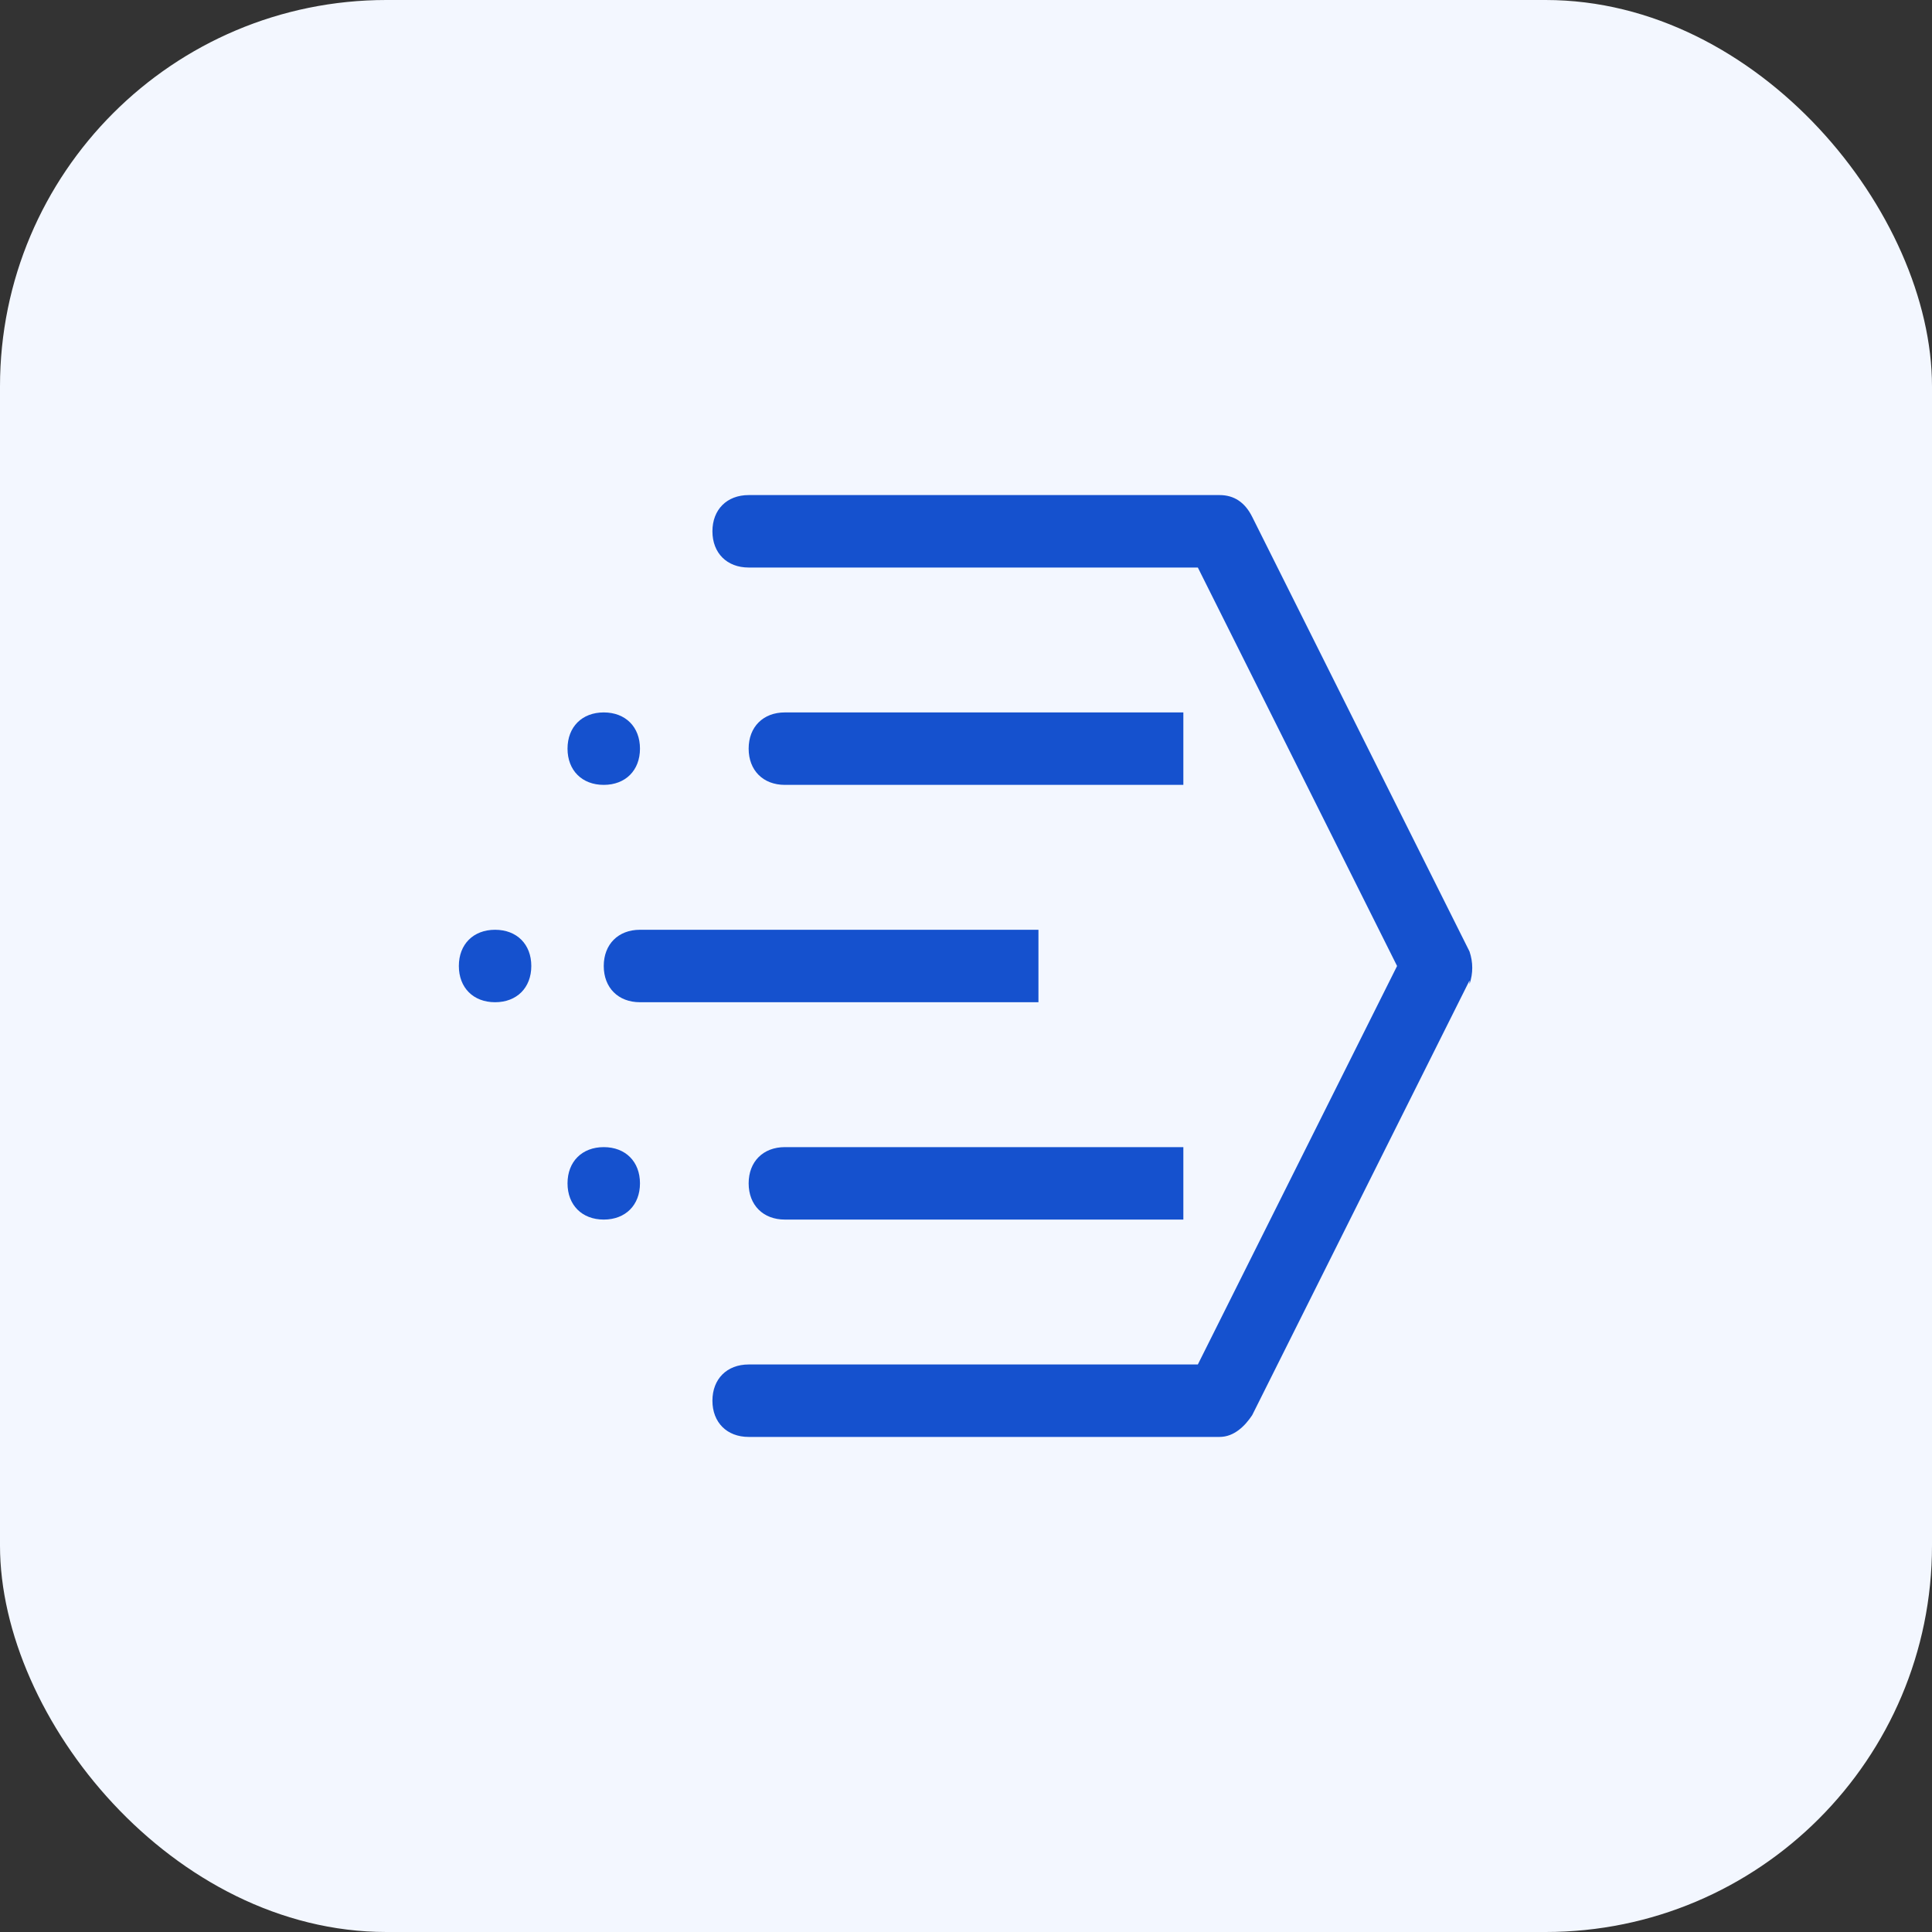 <svg xmlns="http://www.w3.org/2000/svg" width="100%" height="100%" viewBox="0 0 40 40" fill="none"><rect x="0" y="0" width="40" height="40" fill="#333333" stroke="none"/><rect width="40" height="40" fill="#F3F7FF" rx="8"/><path fill="#fff" fill-opacity=".01" d="M8 8h24v24H8z"/><path fill="#1551CE" d="m30.425 20.3-4.5 9c-.15.225-.375.45-.675.45H15.5c-.45 0-.75-.3-.75-.75s.3-.75.75-.75h9.3L28.925 20 24.8 11.75h-9.3c-.45 0-.75-.3-.75-.75s.3-.75.75-.75h9.75c.3 0 .525.15.675.45l4.5 9c.075.225.075.45 0 .675V20.3ZM15.5 24.5c0 .45.3.75.75.75h8.25v-1.5h-8.25c-.45 0-.75.3-.75.75Zm6-5.25h-8.25c-.45 0-.75.3-.75.75s.3.75.75.75h8.25v-1.5Zm3-3v-1.5h-8.25c-.45 0-.75.3-.75.75s.3.75.75.75h8.25Zm-14.25 3c-.45 0-.75.3-.75.75s.3.75.75.75.75-.3.75-.75-.3-.75-.75-.75Zm2.25 4.5c-.45 0-.75.3-.75.75s.3.75.75.75.75-.3.75-.75-.3-.75-.75-.75Zm0-7.5c.45 0 .75-.3.75-.75s-.3-.75-.75-.75-.75.3-.75.75.3.75.75.75Z"/></svg>
